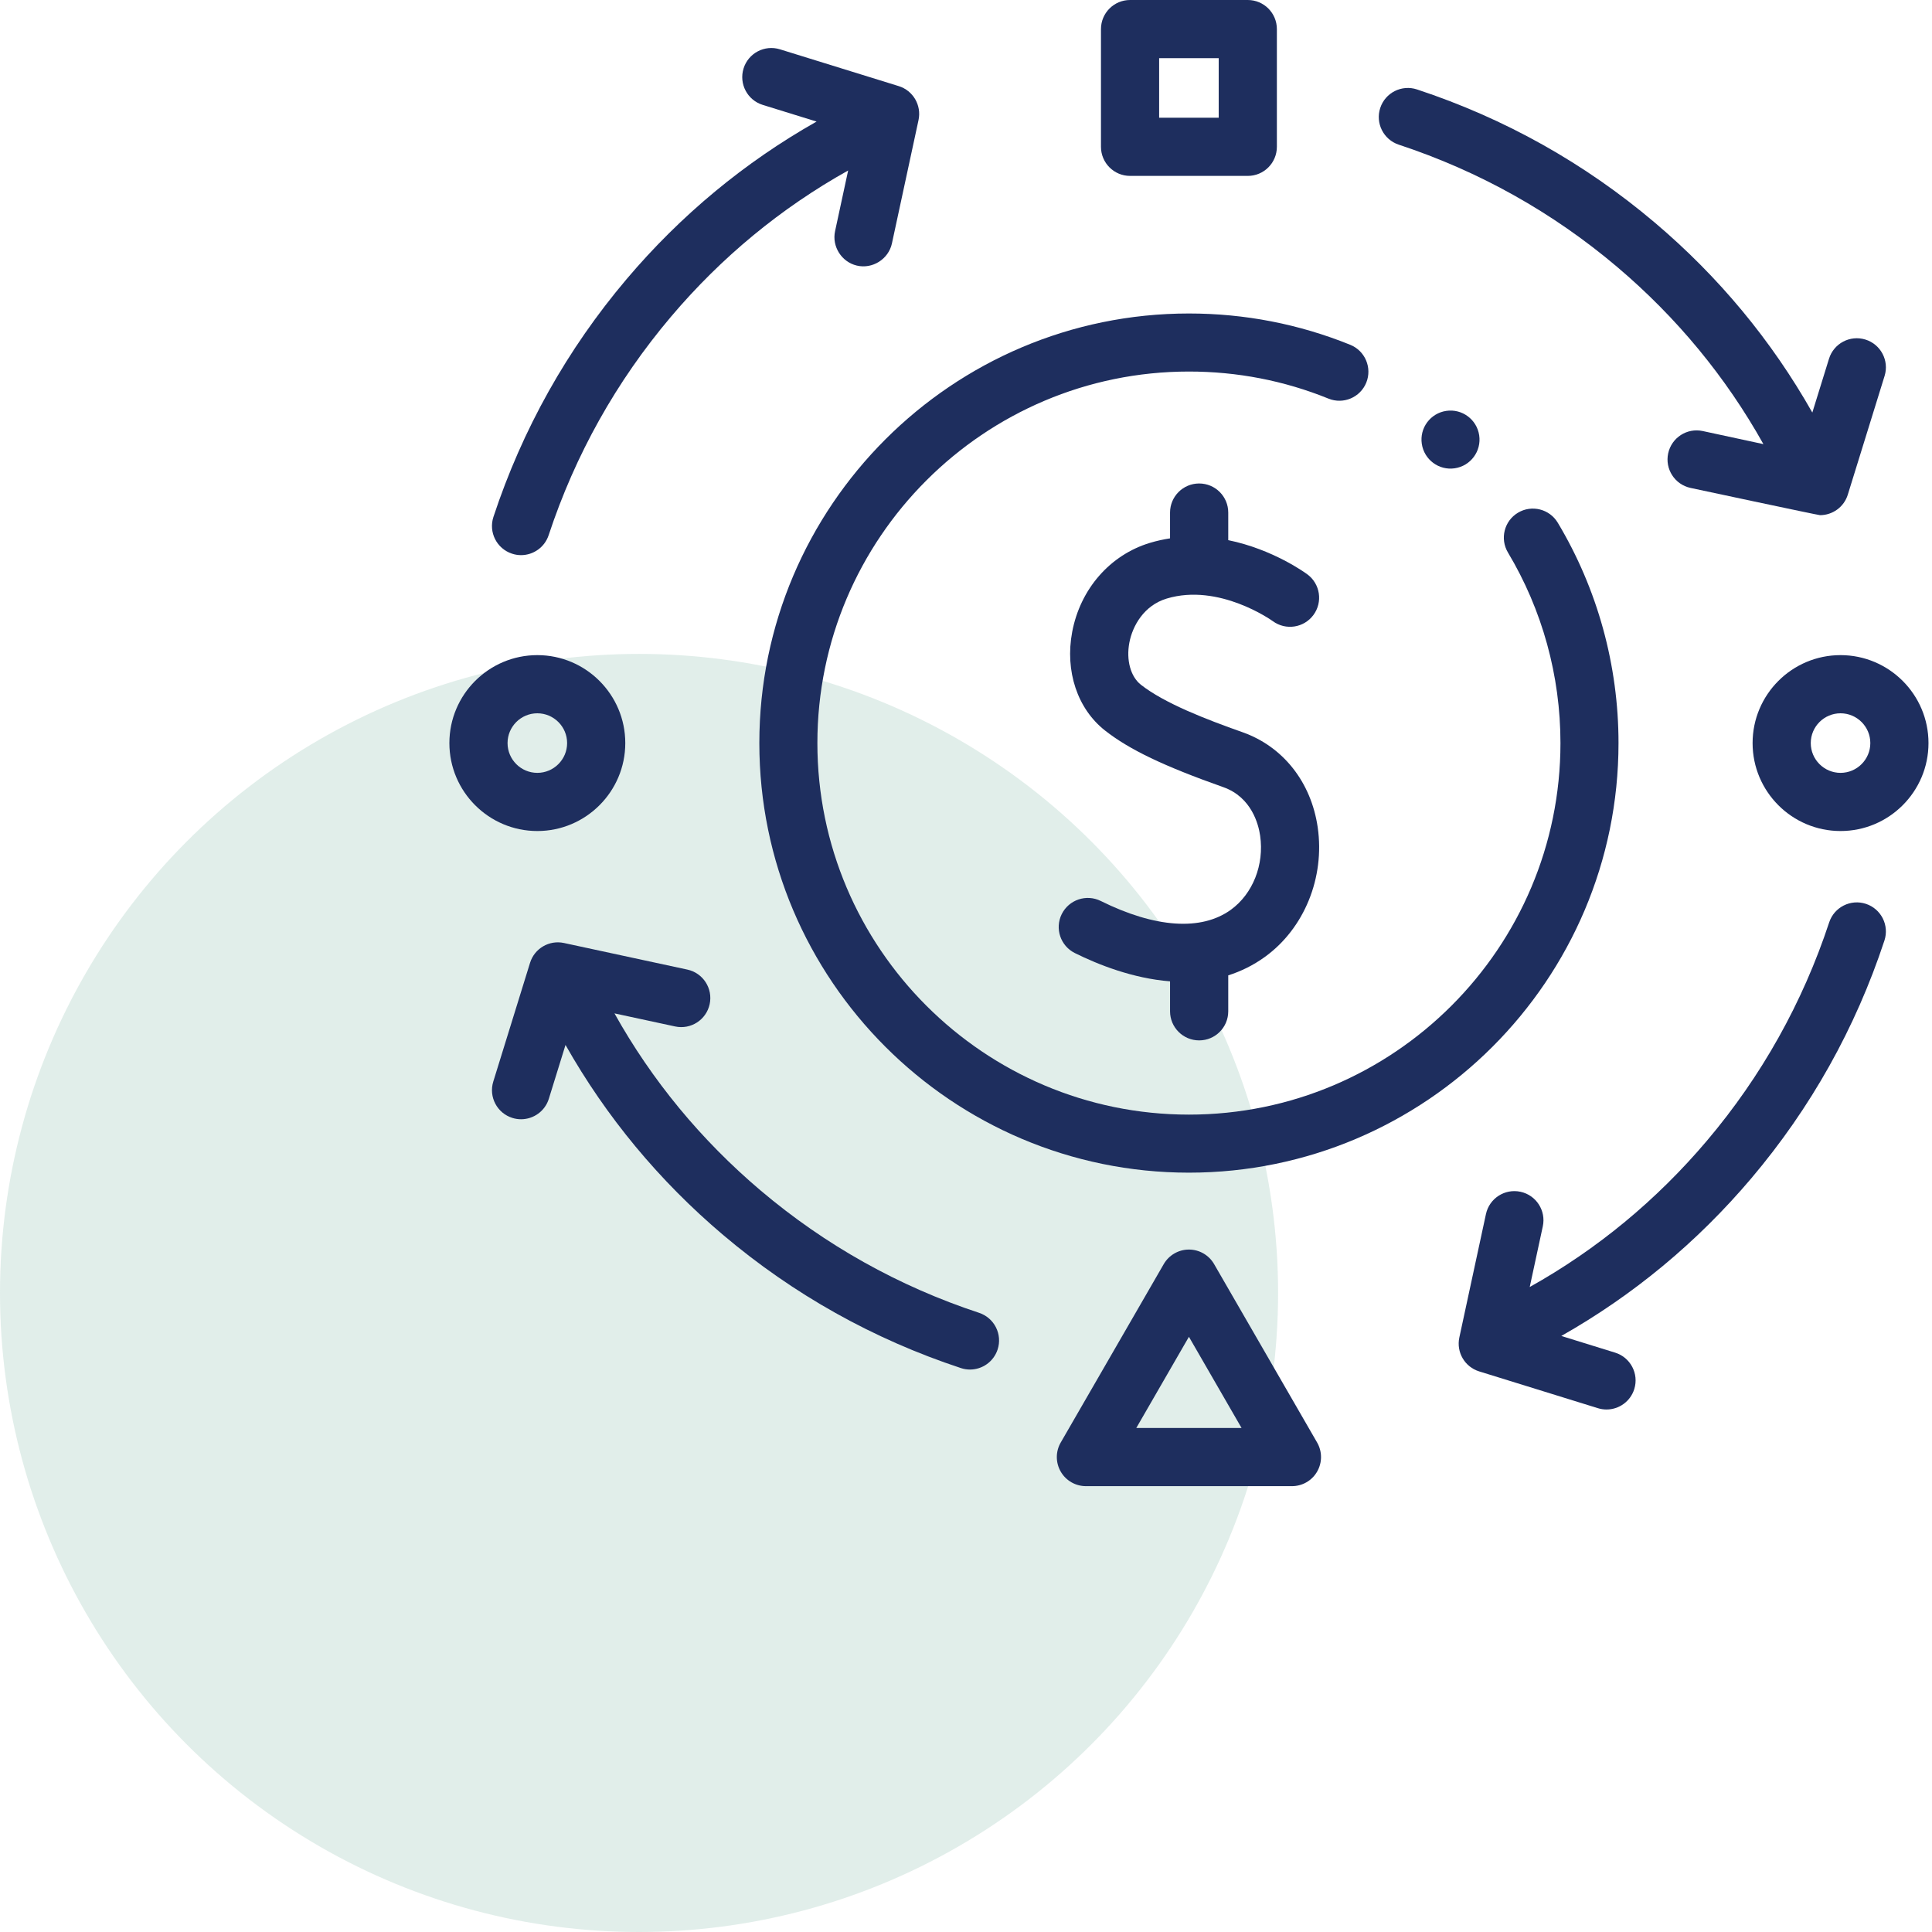 <svg width="65" height="65" viewBox="0 0 65 65" fill="none" xmlns="http://www.w3.org/2000/svg">
<circle cx="21.5" cy="43.5" r="21.5" fill="#6CAD9A" fill-opacity="0.2"/>
<g clip-path="url(#clip0_1081_9392)">
<path d="M21.037 25C21.037 23.369 19.709 22.041 18.078 22.041C16.446 22.041 15.119 23.368 15.119 25C15.119 26.632 16.446 27.959 18.078 27.959C19.709 27.959 21.037 26.631 21.037 25ZM17.076 25C17.076 24.448 17.525 23.998 18.078 23.998C18.63 23.998 19.08 24.448 19.08 25C19.08 25.552 18.63 26.002 18.078 26.002C17.525 26.002 17.076 25.552 17.076 25Z" fill="#1E2E5E"/>
<path d="M61.923 22.041C60.291 22.041 58.964 23.368 58.964 25C58.964 26.632 60.291 27.959 61.923 27.959C63.554 27.959 64.882 26.632 64.882 25C64.882 23.368 63.554 22.041 61.923 22.041ZM61.923 26.002C61.37 26.002 60.921 25.552 60.921 25C60.921 24.448 61.37 23.998 61.923 23.998C62.475 23.998 62.925 24.448 62.925 25C62.925 25.552 62.475 26.002 61.923 26.002Z" fill="#1E2E5E"/>
<path d="M38.02 5.918H41.981C42.521 5.918 42.959 5.48 42.959 4.939V0.979C42.959 0.438 42.521 0 41.981 0H38.02C37.479 0 37.041 0.438 37.041 0.979V4.939C37.041 5.48 37.479 5.918 38.02 5.918ZM38.998 1.957H41.002V3.961H38.998V1.957Z" fill="#1E2E5E"/>
<path d="M40.847 42.529C40.673 42.227 40.35 42.04 40 42.04C39.651 42.04 39.328 42.227 39.153 42.529L35.687 48.532C35.512 48.835 35.512 49.208 35.687 49.511C35.862 49.814 36.185 50 36.534 50H43.466C43.816 50 44.139 49.814 44.313 49.511C44.488 49.208 44.488 48.835 44.313 48.532L40.847 42.529ZM38.229 48.043L40 44.975L41.771 48.043H38.229V48.043Z" fill="#1E2E5E"/>
<path d="M17.224 18.627C17.325 18.661 17.429 18.677 17.53 18.677C17.941 18.677 18.323 18.416 18.459 18.005C19.353 15.298 20.737 12.826 22.574 10.656C24.27 8.653 26.273 7 28.535 5.736L28.095 7.777C27.983 8.292 28.314 8.814 28.826 8.935C29.352 9.061 29.894 8.718 30.008 8.19L30.903 4.038C31.009 3.542 30.72 3.047 30.236 2.897L26.24 1.659C25.724 1.499 25.176 1.788 25.016 2.304C24.856 2.821 25.145 3.369 25.661 3.529L27.473 4.09C25.05 5.46 22.902 7.24 21.08 9.392C19.081 11.754 17.574 14.445 16.601 17.391C16.432 17.904 16.71 18.457 17.224 18.627Z" fill="#1E2E5E"/>
<path d="M47.059 4.867C49.766 5.76 52.238 7.144 54.408 8.981C56.411 10.678 58.064 12.681 59.328 14.942L57.287 14.502C56.758 14.388 56.238 14.724 56.124 15.252C56.01 15.78 56.346 16.301 56.874 16.415C56.874 16.415 61.165 17.332 61.233 17.332C61.653 17.332 62.038 17.06 62.167 16.643L63.405 12.648C63.565 12.132 63.276 11.584 62.76 11.424C62.243 11.264 61.695 11.553 61.535 12.069L60.974 13.88C59.604 11.458 57.824 9.309 55.672 7.488C53.31 5.488 50.619 3.981 47.673 3.009C47.16 2.839 46.606 3.118 46.437 3.631C46.268 4.144 46.546 4.697 47.059 4.867Z" fill="#1E2E5E"/>
<path d="M62.777 30.409C62.264 30.24 61.71 30.519 61.541 31.032C60.647 33.738 59.263 36.211 57.426 38.38C55.73 40.383 53.727 42.036 51.466 43.3L51.906 41.259C52.02 40.731 51.684 40.21 51.156 40.096C50.627 39.982 50.107 40.318 49.993 40.846L49.098 44.998C48.991 45.494 49.28 45.989 49.765 46.139L53.76 47.377C53.856 47.407 53.954 47.421 54.05 47.421C54.467 47.421 54.854 47.152 54.984 46.732C55.144 46.216 54.855 45.668 54.339 45.508L52.528 44.947C54.95 43.576 57.098 41.796 58.92 39.644C60.92 37.282 62.427 34.591 63.399 31.645C63.569 31.132 63.29 30.579 62.777 30.409Z" fill="#1E2E5E"/>
<path d="M32.941 44.169C30.234 43.276 27.762 41.891 25.593 40.055C23.589 38.358 21.936 36.355 20.673 34.094L22.713 34.534C23.242 34.648 23.762 34.312 23.876 33.784C23.99 33.255 23.654 32.735 23.126 32.621L18.974 31.726C18.479 31.619 17.983 31.908 17.833 32.393L16.596 36.388C16.436 36.904 16.724 37.452 17.241 37.612C17.337 37.642 17.435 37.656 17.53 37.656C17.948 37.656 18.335 37.387 18.465 36.967L19.026 35.156C20.396 37.578 22.176 39.726 24.328 41.548C26.69 43.548 29.381 45.055 32.327 46.027C32.429 46.061 32.532 46.077 32.634 46.077C33.045 46.077 33.427 45.816 33.563 45.405C33.733 44.892 33.454 44.339 32.941 44.169Z" fill="#1E2E5E"/>
<path d="M41.807 24.636C40.562 24.196 39.182 23.662 38.385 23.038C38.038 22.765 37.885 22.209 37.996 21.621C38.103 21.055 38.489 20.368 39.253 20.138C41.008 19.609 42.782 20.869 42.822 20.898C43.257 21.217 43.867 21.125 44.188 20.692C44.51 20.257 44.419 19.645 43.984 19.323C43.916 19.273 42.829 18.481 41.323 18.173V17.244C41.323 16.704 40.885 16.266 40.344 16.266C39.804 16.266 39.365 16.704 39.365 17.244V18.112C39.142 18.147 38.917 18.195 38.689 18.264C37.347 18.668 36.345 19.816 36.073 21.259C35.824 22.577 36.248 23.848 37.178 24.578C37.999 25.222 39.151 25.773 41.154 26.482C42.111 26.82 42.341 27.738 42.396 28.116C42.537 29.094 42.15 30.072 41.411 30.608C40.419 31.326 38.865 31.221 37.033 30.312C36.549 30.072 35.962 30.27 35.721 30.754C35.481 31.238 35.679 31.825 36.163 32.065C36.949 32.455 38.116 32.918 39.365 33.016V34.024C39.365 34.565 39.804 35.003 40.344 35.003C40.885 35.003 41.323 34.565 41.323 34.024V32.815C41.747 32.68 42.163 32.479 42.559 32.192C43.881 31.235 44.577 29.525 44.333 27.836C44.113 26.314 43.168 25.118 41.807 24.636Z" fill="#1E2E5E"/>
<path d="M52.41 17.587C52.133 17.124 51.533 16.973 51.07 17.25C50.607 17.527 50.457 18.127 50.734 18.59C51.889 20.52 52.5 22.737 52.5 25C52.5 31.893 46.893 37.5 40 37.5C33.108 37.5 27.5 31.893 27.5 25C27.5 18.107 33.108 12.5 40 12.5C41.624 12.5 43.204 12.806 44.695 13.411C45.194 13.614 45.764 13.373 45.967 12.873C46.169 12.373 45.928 11.804 45.429 11.601C43.703 10.902 41.877 10.547 40 10.547C32.031 10.547 25.547 17.031 25.547 25C25.547 32.969 32.031 39.453 40 39.453C47.97 39.453 54.453 32.969 54.453 25C54.453 22.384 53.747 19.82 52.41 17.587Z" fill="#1E2E5E"/>
<path d="M48.944 15.755C49.477 15.676 49.846 15.179 49.766 14.646C49.687 14.113 49.19 13.744 48.657 13.824C48.123 13.903 47.755 14.4 47.835 14.933C47.914 15.466 48.411 15.835 48.944 15.755Z" fill="#1E2E5E"/>
</g>
<defs>
<clipPath id="clip0_1081_9392">
<rect width="50" height="50" fill="white" transform="translate(15)"/>
</clipPath>
</defs>
</svg>
